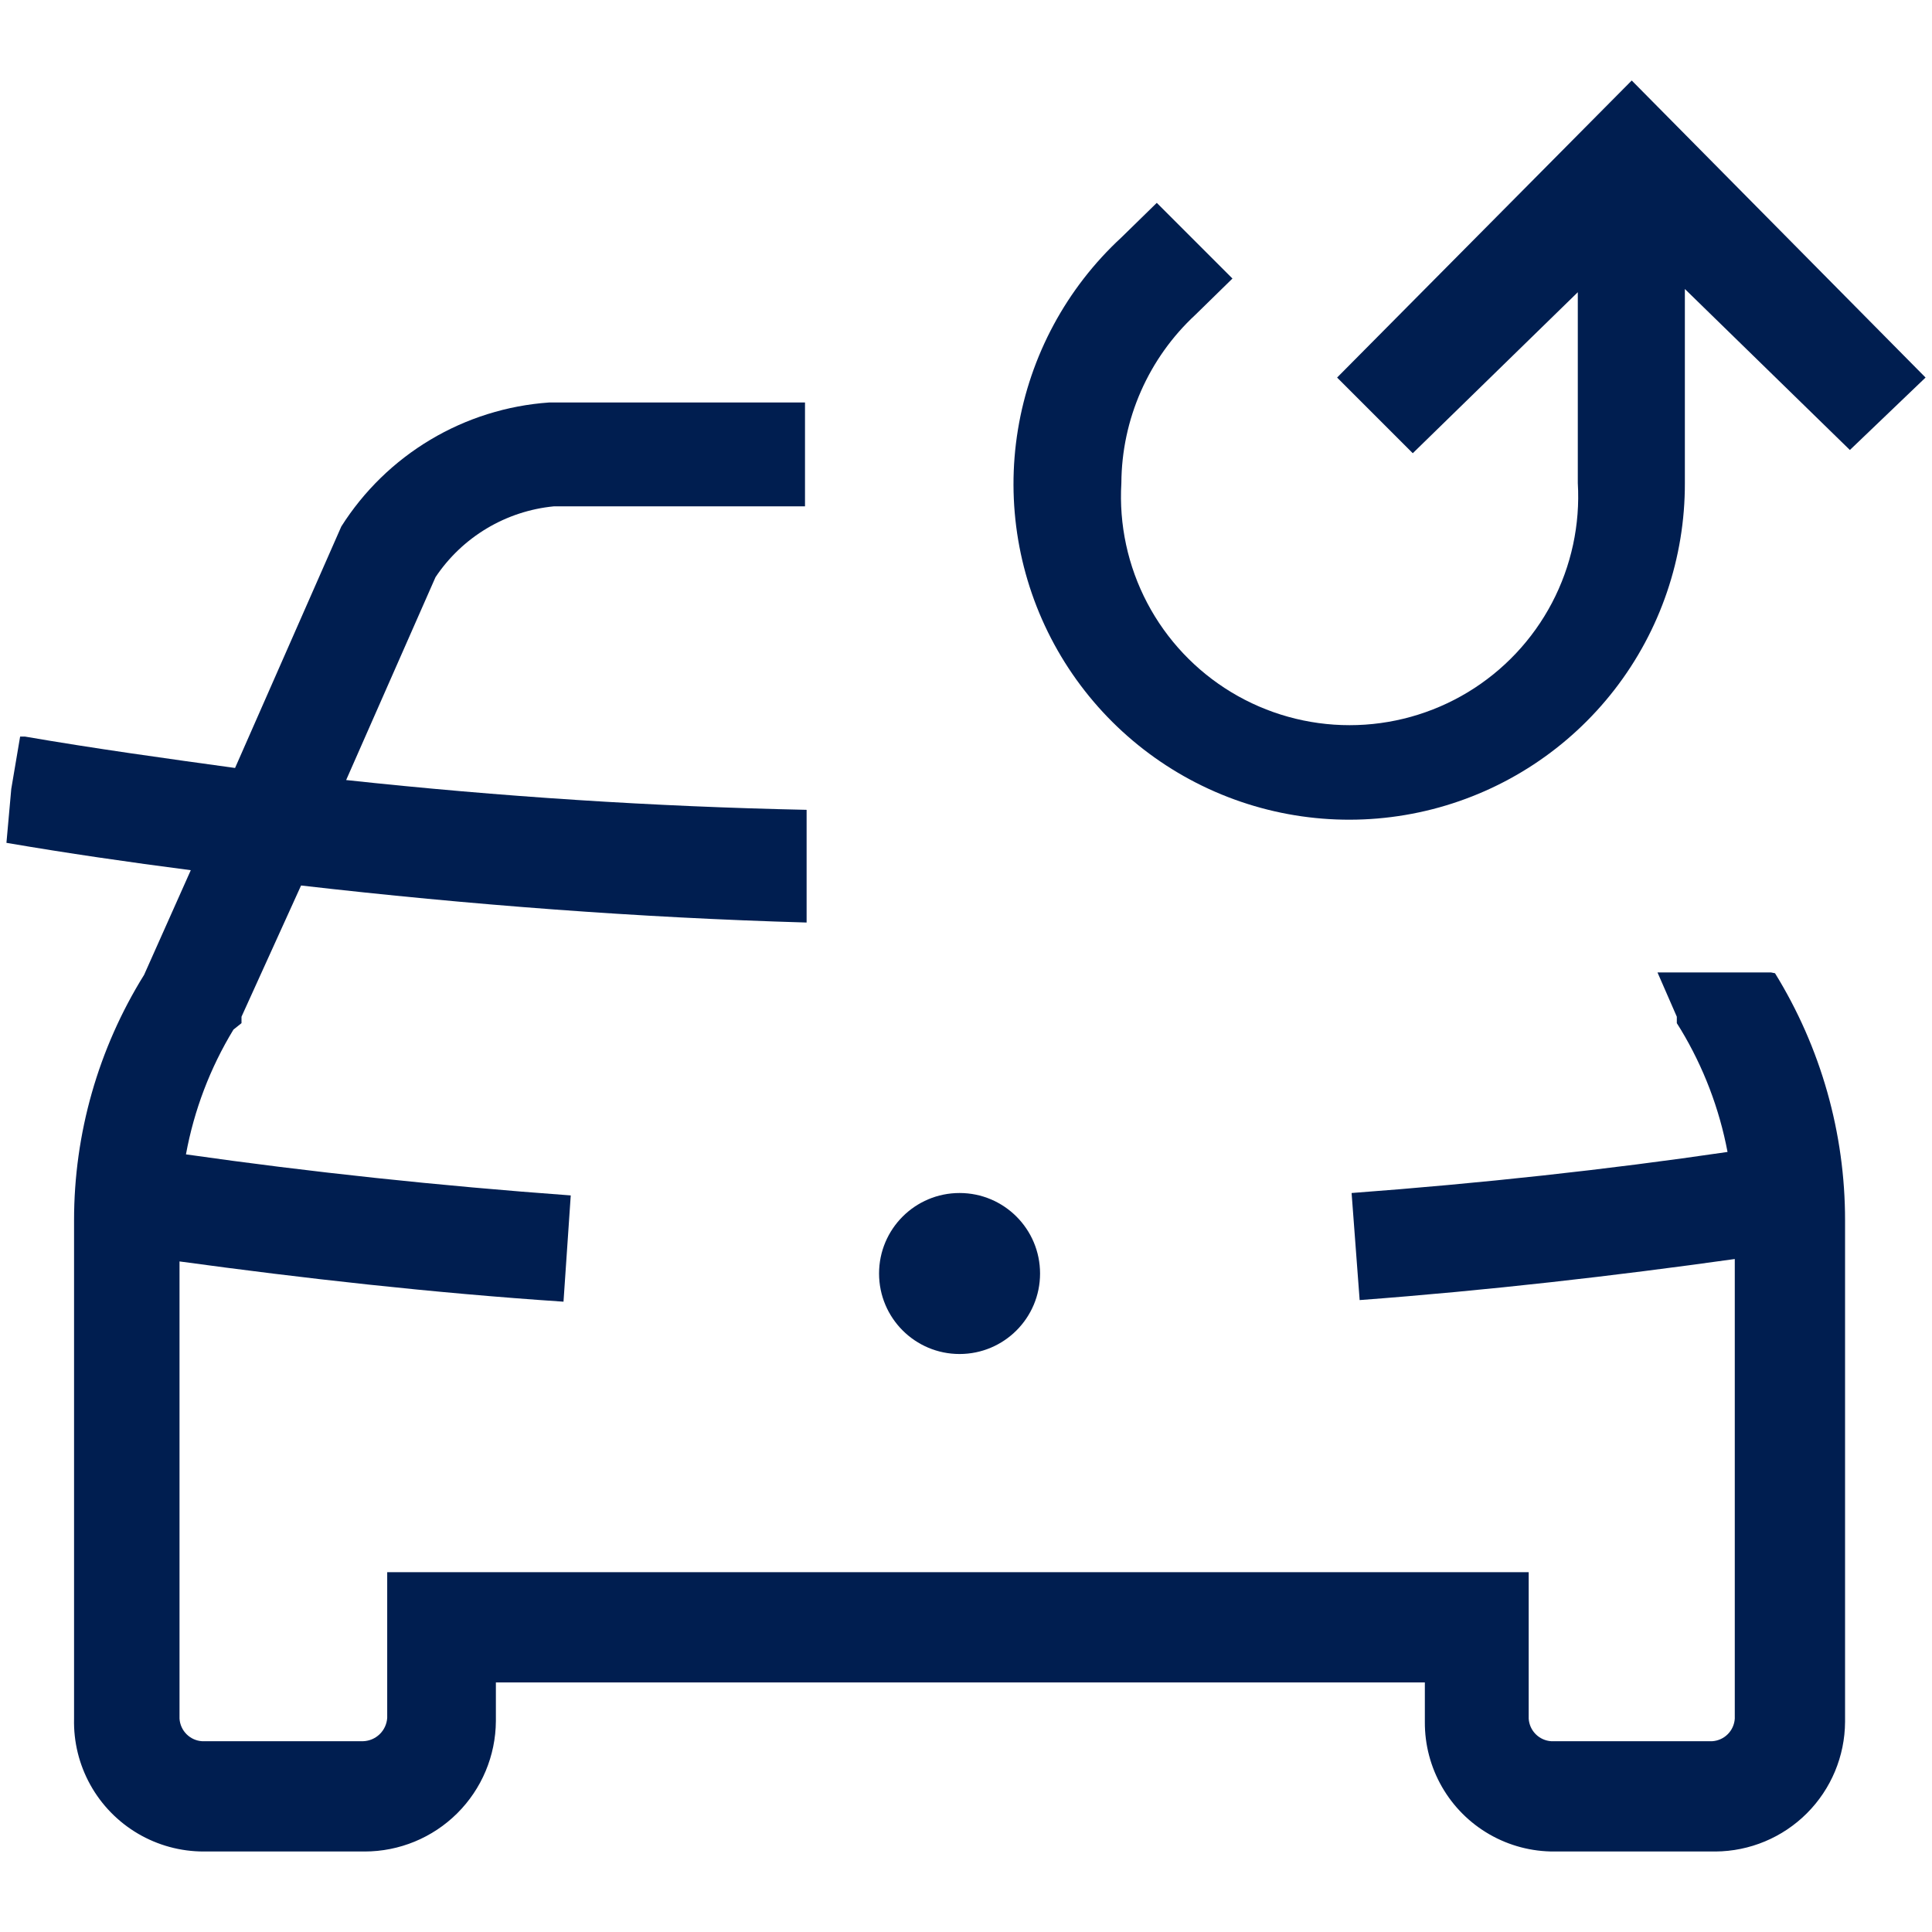 <svg id="レイヤー_1" data-name="レイヤー 1" xmlns="http://www.w3.org/2000/svg" xmlns:xlink="http://www.w3.org/1999/xlink" viewBox="0 0 24 24"><defs><style>.cls-1{fill:none;}.cls-2{clip-path:url(#clip-path);}.cls-3{fill:#001e50;}.cls-4{clip-path:url(#clip-path-2);}.cls-5{clip-path:url(#clip-path-3);}</style><clipPath id="clip-path"><path class="cls-1" d="M23.92,4.69,20.27,1,16.61,4.69l.94.94,2.05-2V6a2.84,2.84,0,1,1-5.67,0,2.87,2.87,0,0,1,.92-2.09l.46-.45-.94-.94-.44.43a4.17,4.17,0,1,0,7,3.05V3.59l2.05,2Z"/></clipPath><clipPath id="clip-path-2"><circle class="cls-1" cx="11.92" cy="15.82" r="1"/></clipPath><clipPath id="clip-path-3"><path class="cls-1" d="M22,12.08H20.59l.24.55v.08l.05.08a4.6,4.6,0,0,1,.58,1.52c-1.5.22-3.06.39-4.67.51l.1,1.33c1.6-.12,3.16-.3,4.66-.51v5.71a.3.3,0,0,1-.28.28h-2a.3.3,0,0,1-.28-.28V19.53H4.81v1.81a.31.31,0,0,1-.3.29h-2a.3.3,0,0,1-.28-.28V15.67c1.54.21,3.13.39,4.77.5l.09-1.32c-1.64-.12-3.24-.29-4.78-.51a4.57,4.57,0,0,1,.59-1.55l.1-.08v-.08L3.74,11c2.09.24,4.19.4,6.28.46V10.06Q7.17,10,4.3,9.69L5.41,7.17a2,2,0,0,1,1.47-.88H10V5H6.82A3.33,3.33,0,0,0,4.24,6.54l-1.32,3C2.05,9.42,1.18,9.3.31,9.15H.25L.14,9.8l-.06.67c.76.13,1.52.24,2.29.34l-.58,1.3a5.77,5.77,0,0,0-.87,3.05v6.19A1.61,1.61,0,0,0,2.53,23h2a1.63,1.63,0,0,0,1.63-1.62v-.48H17.7v.49A1.6,1.6,0,0,0,19.31,23h2a1.62,1.62,0,0,0,1.61-1.61V15.16a5.84,5.84,0,0,0-.87-3.07Z"/></clipPath></defs><g class="cls-2"><rect class="cls-3" x="7.59" y="-3.96" width="21.33" height="19.1"/></g><g class="cls-4"><rect class="cls-3" x="5.92" y="9.82" width="12" height="12"/></g><g class="cls-5"><rect class="cls-3" x="-4.92" y="-0.04" width="32.84" height="28"/></g></svg>